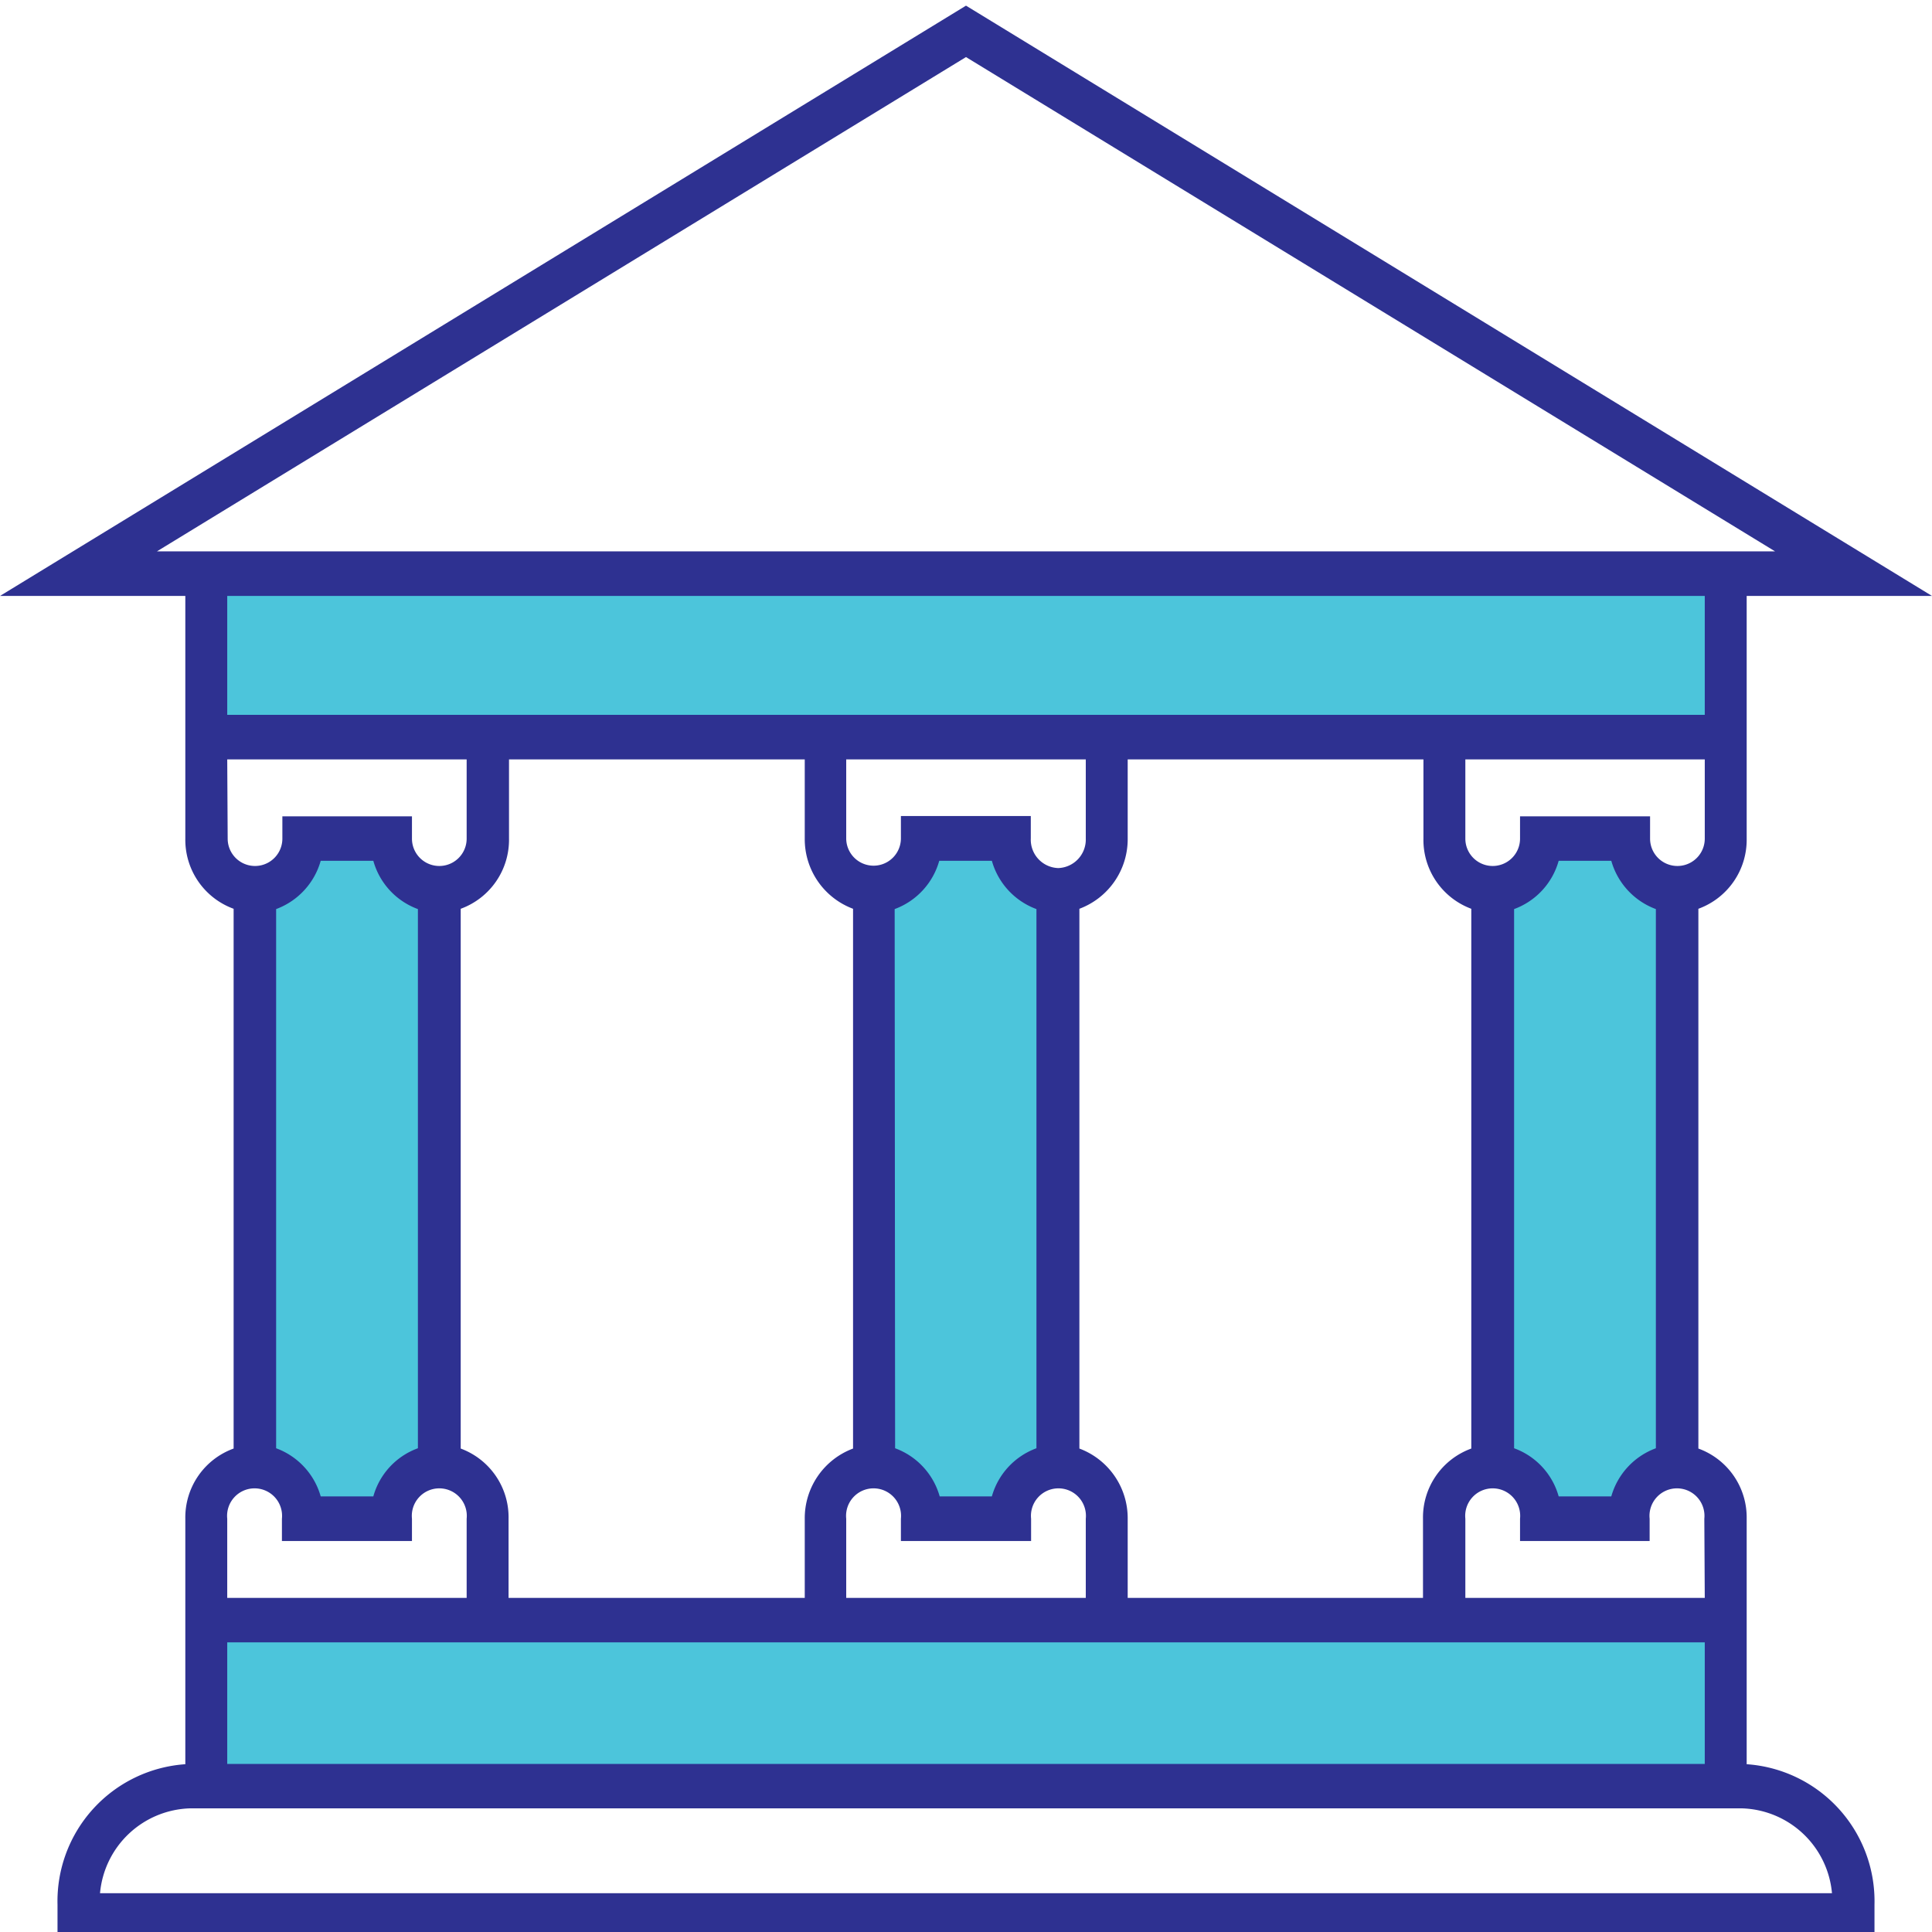 <svg id="Layer_1" data-name="Layer 1" xmlns="http://www.w3.org/2000/svg" viewBox="0 0 130 130"><defs><style>.cls-1{fill:#4cc5db;}.cls-2{fill:#2e3191;}</style></defs><path class="cls-1" d="M16.75,59.94V98a3.43,3.43,0,0,1,3.44,3.42h6.28A3.44,3.44,0,0,1,29.92,98V59.94a3.44,3.44,0,0,1-3.45-3.42H20.19A3.44,3.44,0,0,1,16.75,59.94Z"/><path class="cls-1" d="M58.42,60.43V98.52a3.43,3.43,0,0,1,3.44,3.42h6.28a3.43,3.43,0,0,1,3.44-3.42V60.43A3.43,3.43,0,0,1,68.14,57H61.86A3.43,3.43,0,0,1,58.42,60.43Z"/><path class="cls-1" d="M99.91,60.43V98.52a3.43,3.43,0,0,1,3.45,3.42h6.28a3.43,3.43,0,0,1,3.44-3.42V60.43A3.43,3.43,0,0,1,109.64,57h-6.28A3.43,3.43,0,0,1,99.91,60.43Z"/><polyline class="cls-1" points="116.12 38.6 116.12 49.6 13.88 49.6 13.88 38.6"/><polyline class="cls-1" points="116.12 120.19 116.12 109.01 13.88 109.01 13.88 120.19"/><path class="cls-2" d="M117.53,118.71V102.19a4.93,4.93,0,0,0-3.25-4.72V61.15a4.94,4.94,0,0,0,3.25-4.72V40.1H130L65,.38,0,40.1H12.47V56.43a4.94,4.94,0,0,0,3.25,4.72V97.47a4.93,4.93,0,0,0-3.25,4.72v16.52a9.24,9.24,0,0,0-8.6,9.45v2.22H126.13v-2.22A9.24,9.24,0,0,0,117.53,118.71Zm-2.82-11.19H98.6v-5.33a1.85,1.85,0,1,1,3.68,0v1.5H111v-1.5a1.85,1.85,0,1,1,3.68,0ZM31,97.47V61.15a4.94,4.94,0,0,0,3.25-4.72V51.1h19.9v5.33a5,5,0,0,0,3.25,4.72V97.47a5,5,0,0,0-3.25,4.72v5.33H34.22v-5.33A4.93,4.93,0,0,0,31,97.47ZM21.58,57.92h3.54a4.84,4.84,0,0,0,3,3.25V97.45a4.82,4.82,0,0,0-3,3.24H21.58a4.86,4.86,0,0,0-3-3.24V61.17A4.87,4.87,0,0,0,21.58,57.92ZM60.2,61.17a4.86,4.86,0,0,0,3-3.25h3.54a4.86,4.86,0,0,0,3,3.25V97.45a4.85,4.85,0,0,0-3,3.24H63.23a4.85,4.85,0,0,0-3-3.24Zm11-2.76a1.91,1.91,0,0,1-1.84-2v-1.5H60.62v1.5a1.84,1.84,0,1,1-3.68,0V51.1H73.06v5.33A1.92,1.92,0,0,1,71.22,58.41ZM56.94,102.19a1.85,1.85,0,1,1,3.68,0v1.5h8.76v-1.5a1.85,1.85,0,1,1,3.68,0v5.33H56.94Zm15.69-4.72V61.15a5,5,0,0,0,3.25-4.72V51.1h19.9v5.33A4.94,4.94,0,0,0,99,61.15V97.47a4.93,4.93,0,0,0-3.25,4.72v5.33H75.88v-5.33A5,5,0,0,0,72.63,97.47Zm35.79,3.22h-3.54a4.82,4.82,0,0,0-3-3.24V61.17a4.84,4.84,0,0,0,3-3.25h3.54a4.87,4.87,0,0,0,3,3.25V97.45A4.86,4.86,0,0,0,108.42,100.69Zm6.29-44.26a1.84,1.84,0,1,1-3.68,0v-1.5h-8.75v1.5a1.84,1.84,0,1,1-3.68,0V51.1h16.11ZM65,3.84,119.44,37.1H10.56ZM15.29,40.1h99.42v8H15.29Zm0,11H31.4v5.33a1.84,1.84,0,1,1-3.68,0v-1.5H19v1.5a1.84,1.84,0,1,1-3.68,0Zm0,51.09a1.85,1.85,0,1,1,3.68,0v1.5h8.75v-1.5a1.85,1.85,0,1,1,3.68,0v5.33H15.29Zm18.93,8.32h80.49v8.18H15.29v-8.18ZM6.73,127.39a6.27,6.27,0,0,1,6.07-5.71H117.2a6.27,6.27,0,0,1,6.07,5.71Z"/></svg>